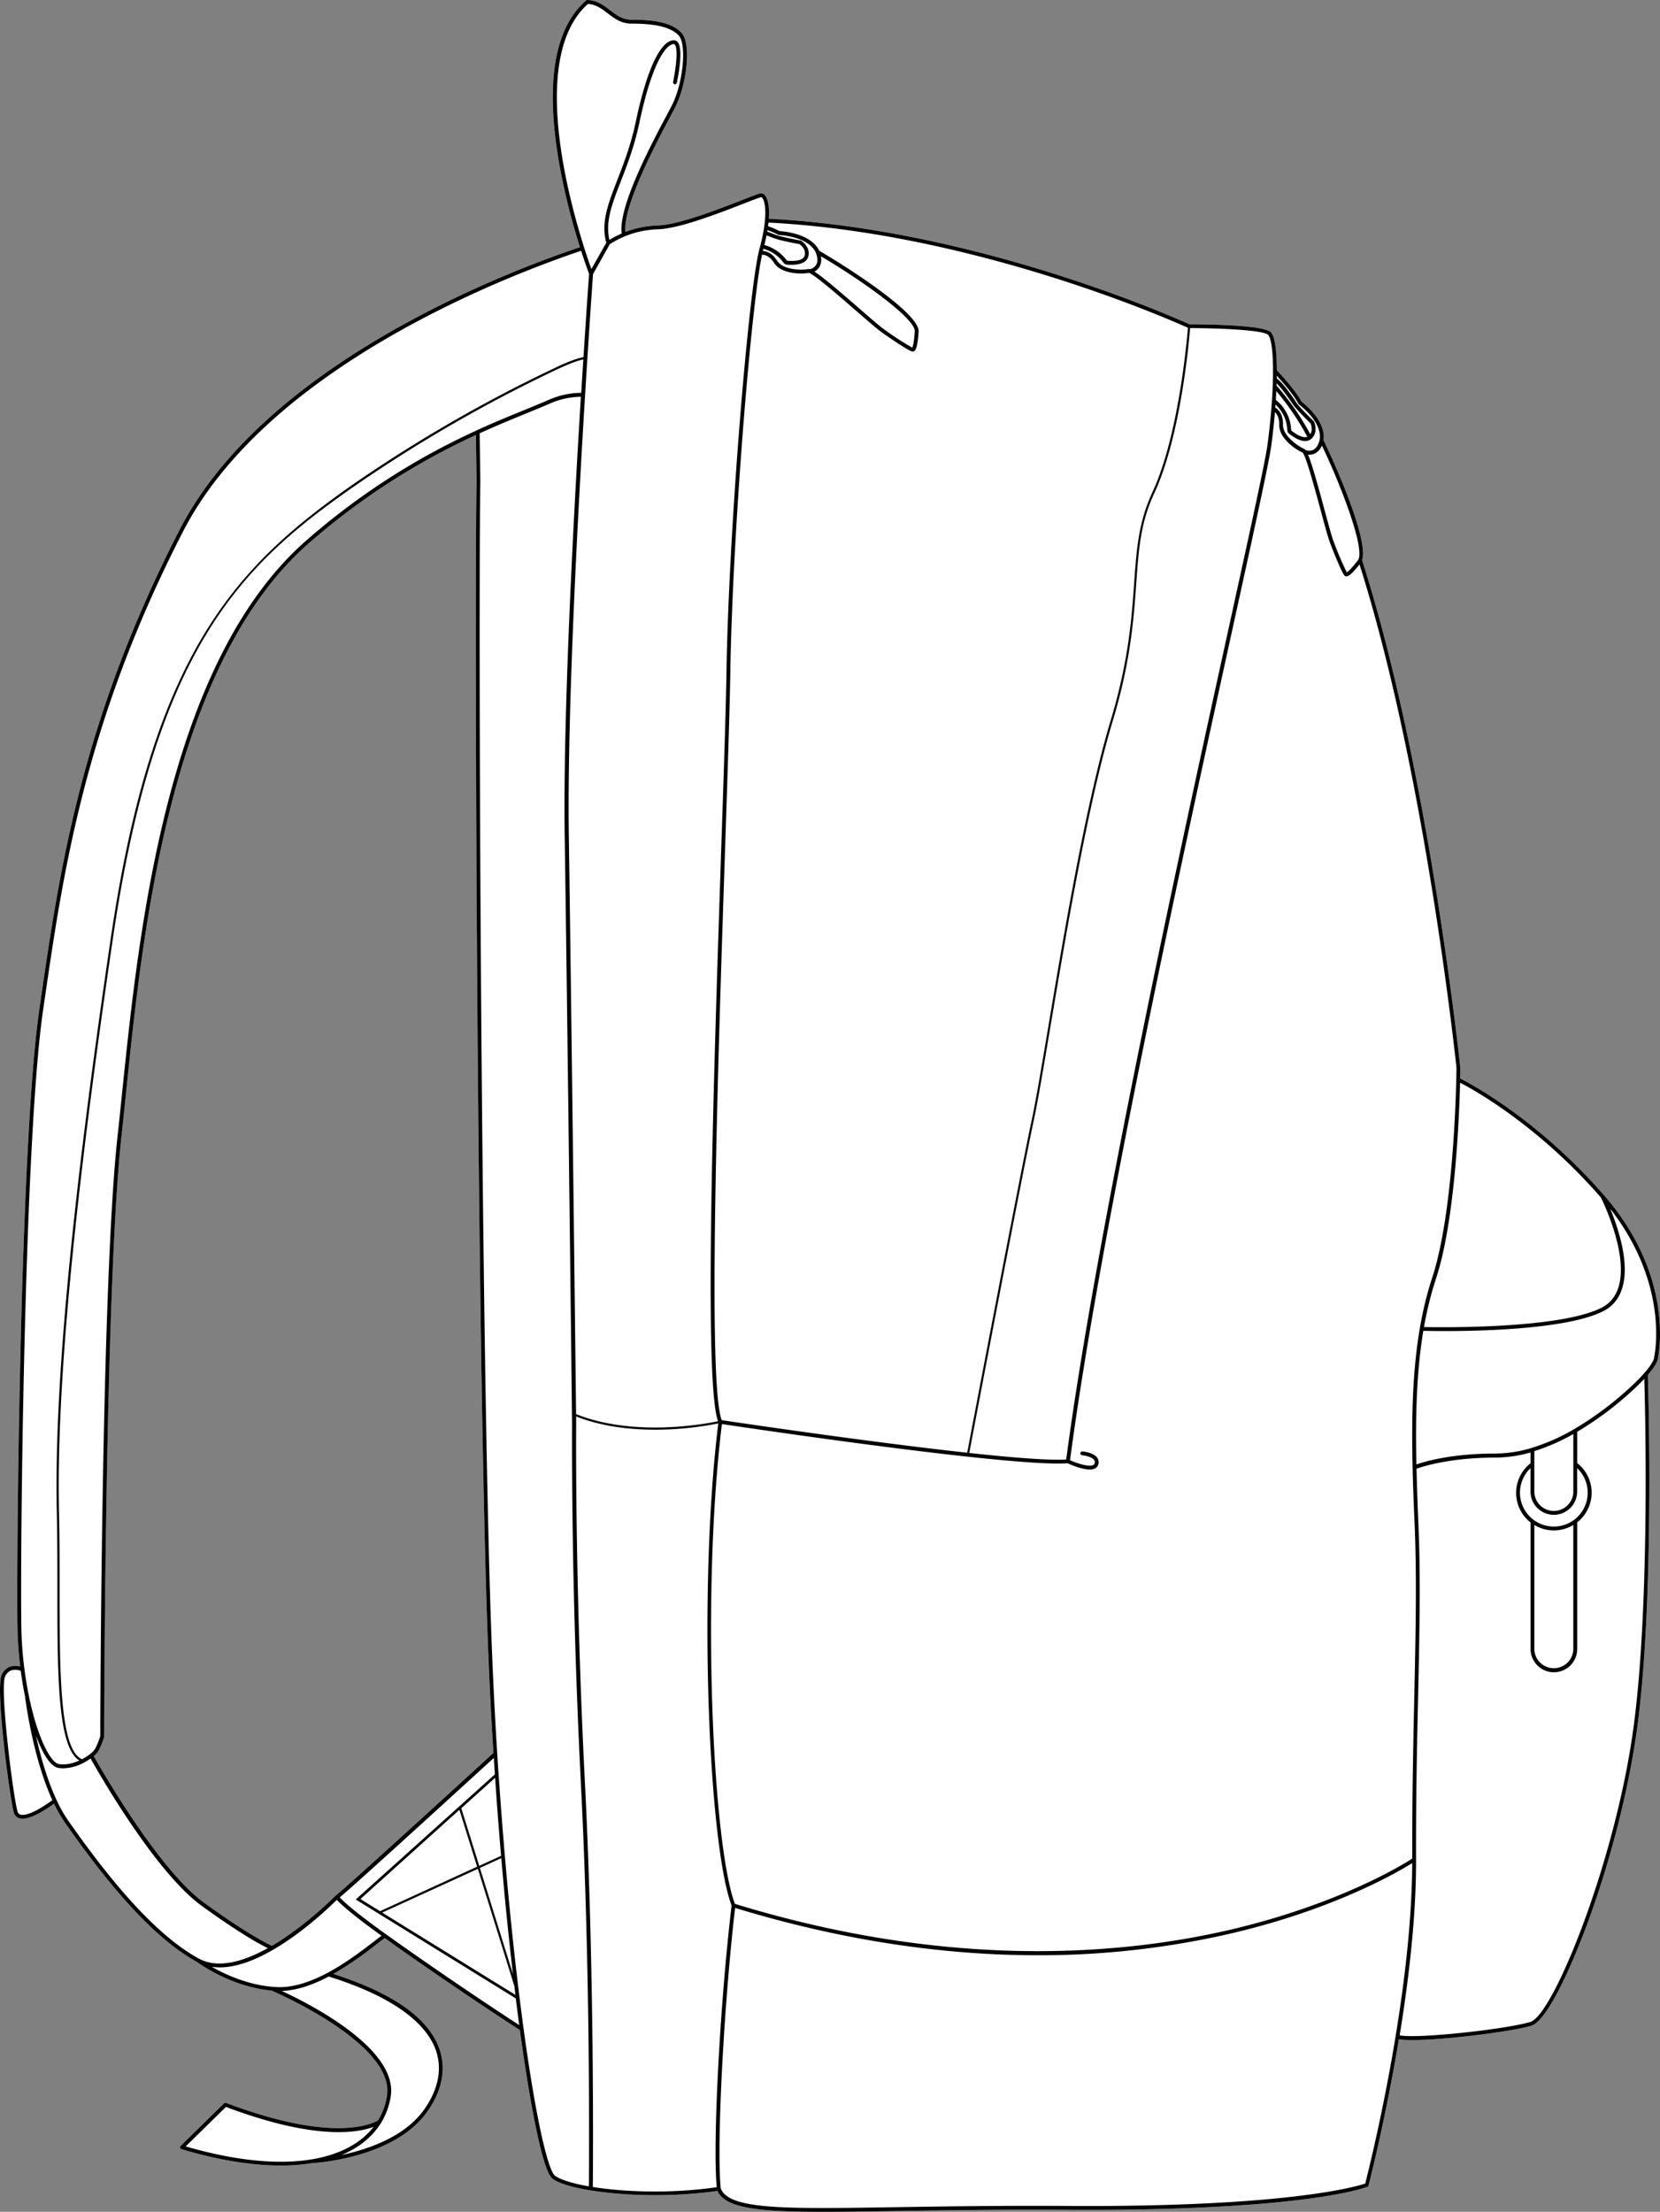 <svg xmlns="http://www.w3.org/2000/svg" viewBox="0 0 794.39 1058.36"><rect x="0" y="0" width="794.39" height="1058.36" fill="#808080" stroke="none"/><defs><style>.cls-1{fill:#fff;}</style></defs><g id="Layer_2" data-name="Layer 2"><g id="Layer_1-2" data-name="Layer 1"><path class="cls-1" d="M793.44,649.44c.58-2.75,7.38-39.36-25.86-77.54-32-36.7-64.39-53.63-68.85-55.85.07-3.12.09-5,.09-5.06v-.1c-.15-1.42-15-143-47-242.84,3.26-9.24-12.28-44.74-18.47-57.44.87-5.7-2.93-12.38-10.49-18.4-3-5.61-10.38-13.51-11.85-15.06,0-9.24-.88-16.17-2.9-18.2-3.54-3.54-32.56-3.76-38.9-3.76-4.86-2.22-100.73-45.37-201.32-50.52.4-5.74-.4-9.34-1.67-11a2.52,2.52,0,0,0-2-1.16c-.8,0-2.87.78-9.08,3.21-11.34,4.43-30.33,11.85-40.35,12.17A48,48,0,0,0,299.28,111C298,98.57,314,68.53,320.92,55.48c.88-1.66,1.63-3.07,2.19-4.15,5.4-10.45,7.92-30.36,3-35.65-5.13-5.53-15.38-6.24-23.74-6.24-4.51,0-7.38-2.21-10.43-4.55S285.82.19,281.09,0a.93.93,0,0,0-.64.23c-15.19,13.27-19.53,39.4-12.91,77.65a316.65,316.65,0,0,0,10,40.4c-35.76,12-150.87,55.91-191.66,135.35-47,91.53-57.37,162.68-66.5,225.45L18.82,483C9.58,546.45,7.76,746.79,8.37,779.16a176.26,176.26,0,0,0,1.31,18.31,8.34,8.34,0,0,0-4.92.07,7,7,0,0,0-4,4c-3,6.78,3.83,58.13,5.79,65.56A4,4,0,0,0,9.09,870a5.08,5.08,0,0,0,1.69.26c4.33,0,10.85-4.12,15.1-7.19a66.53,66.53,0,0,0,5.38,9.34c15.67,22.28,39.22,53.39,62.92,66.33,1,.75,16.43,12,35.78,13.76,2.91,1.25,59.12,25.78,55.21,50.4a32.12,32.12,0,0,1-4.21,11.64c-1.65,1.08-20,11.66-72.74-8.28a.91.91,0,0,0-1,.2l-20.81,20.38a.94.94,0,0,0-.25.87.91.91,0,0,0,.63.66c17.56,5.23,33.61,7.84,47.53,7.84a92.56,92.56,0,0,0,14.93-1.14h.09c1.6-.08,39.38-2.31,55.12-24.62,7.08-10,9.12-20.33,5.9-29.76-5-14.82-22.15-27-50.84-36.14a171.35,171.35,0,0,0,20.31-13.94c1.76-1.35,3.17-2.43,4.3-3.23,20.06,14.41,48.4,33.55,64.64,44,2.2,16.08,9.52,66.53,15.62,71.1,3.05,2.29,9.63,4.25,18.26,5.65h0a199.17,199.17,0,0,0,30.87,2.24,210.75,210.75,0,0,0,29.8-2c3.76,8.21,19.3,10,50.31,10,10,0,21.65-.18,35-.39,22.09-.36,49.59-.79,82.31-.59,112.82.68,142.22-10.55,143.41-11a.9.9,0,0,0,.55-.62c.14-.51,8.08-31.1,14.52-70a37,37,0,0,0,6.38.41c15.48,0,47.83-4.07,57-6.85,7.22-2.19,18.49-26.44,26.64-48.4,11.3-30.48,20-64.71,24-93.91,8.39-62.1,5.34-162.29,5.12-169.12C793.05,652.7,793.49,650.3,793.44,649.44ZM97.68,910.52c-21.82-15.82-49.38-64-52.87-70.22a10.44,10.44,0,0,0,2.46-2.85,42.47,42.47,0,0,0,2.52-6.33.75.75,0,0,0,0-.26c0-2.15.39-216.08,8.29-287.18.69-6.24,1.39-13.09,2.14-20.35C68.18,446.17,81.43,317,148.6,259.25a331.25,331.25,0,0,1,79.15-51.1l.31,22.38c-1,59.37.23,410.92,5.25,550.92.67,18.87,1.61,38.16,2.81,57.33-45.58,41.69-72.39,65.92-75.48,68.24l0,0-.06.05c-.24.24-14.19,14.44-30.44,24C128,930.14,118.19,925.38,97.68,910.52Z"/><path d="M793.44,649.44c.58-2.75,7.38-39.36-25.86-77.54-32-36.7-64.39-53.63-68.85-55.85.07-3.12.09-5,.09-5.06v-.1c-.15-1.42-15-143-47-242.84,3.26-9.24-12.28-44.74-18.47-57.44.87-5.7-2.93-12.38-10.49-18.4-3-5.61-10.38-13.51-11.85-15.06,0-9.24-.88-16.17-2.9-18.2-3.54-3.54-32.56-3.76-38.9-3.76-4.86-2.22-100.73-45.37-201.32-50.52.4-5.74-.4-9.34-1.67-11a2.52,2.52,0,0,0-2-1.16c-.8,0-2.87.78-9.08,3.21-11.34,4.43-30.33,11.85-40.35,12.17A48,48,0,0,0,299.28,111C298,98.57,314,68.53,320.92,55.48c.88-1.66,1.63-3.07,2.19-4.15,5.4-10.45,7.92-30.36,3-35.65-5.13-5.53-15.38-6.24-23.74-6.24-4.51,0-7.38-2.21-10.43-4.55S285.82.19,281.09,0a.93.93,0,0,0-.64.23c-15.19,13.27-19.53,39.4-12.91,77.65a316.65,316.65,0,0,0,10,40.4c-35.76,12-150.87,55.91-191.66,135.35-47,91.53-57.37,162.68-66.5,225.45L18.82,483C9.58,546.45,7.76,746.79,8.37,779.16a176.26,176.26,0,0,0,1.31,18.31,8.34,8.34,0,0,0-4.92.07,7,7,0,0,0-4,4c-3,6.78,3.83,58.13,5.79,65.56A4,4,0,0,0,9.09,870a5.08,5.08,0,0,0,1.69.26c4.33,0,10.85-4.12,15.1-7.19a66.53,66.53,0,0,0,5.38,9.34c15.67,22.28,39.22,53.39,62.92,66.33,1,.75,16.43,12,35.78,13.76,2.91,1.25,59.12,25.78,55.21,50.4a32.12,32.12,0,0,1-4.21,11.64c-1.65,1.08-20,11.66-72.74-8.28a.91.91,0,0,0-1,.2l-20.81,20.38a.94.94,0,0,0-.25.87.91.91,0,0,0,.63.66c17.56,5.23,33.61,7.84,47.53,7.84a92.56,92.56,0,0,0,14.93-1.14h.09c1.6-.08,39.38-2.31,55.12-24.62,7.08-10,9.12-20.33,5.9-29.76-5-14.82-22.15-27-50.84-36.14a171.35,171.35,0,0,0,20.31-13.94c1.76-1.35,3.17-2.43,4.3-3.23,20.06,14.41,48.4,33.55,64.64,44,2.2,16.08,9.52,66.53,15.62,71.1,3.05,2.29,9.63,4.25,18.26,5.65h0a199.17,199.17,0,0,0,30.87,2.24,210.75,210.75,0,0,0,29.8-2c3.76,8.21,19.3,10,50.31,10,10,0,21.65-.18,35-.39,22.09-.36,49.59-.79,82.31-.59,112.82.68,142.22-10.55,143.41-11a.9.9,0,0,0,.55-.62c.14-.51,8.08-31.1,14.52-70a37,37,0,0,0,6.38.41c15.48,0,47.83-4.07,57-6.85,7.22-2.19,18.49-26.44,26.64-48.4,11.3-30.48,20-64.71,24-93.91,8.39-62.1,5.34-162.29,5.12-169.12C793.05,652.7,793.49,650.3,793.44,649.44ZM766.11,573c1.1,2.21,20.71,42.33.35,52.73-19.94,10.18-76.7,9.44-85,9.27a164.2,164.2,0,0,1,5.71-23.08c9-27.23,11.07-75.72,11.55-93.85C705.14,521.4,735.81,538.24,766.11,573ZM649.83,268.09c-3.44,4.43-4.84,5.51-5.33,5.76a144.94,144.94,0,0,1-6.43-15.13c-.91-2.48-2.49-8.34-4.33-15.14-3.88-14.35-6.16-22.29-7.8-26,.22,0,.44,0,.68,0a6,6,0,0,0,2.57-.56,7.16,7.16,0,0,0,3.4-3.84C642.25,233.37,653.51,263.34,649.83,268.09Zm-38.89-84.62c2.49,2.37,5.9,7.28,7.5,9.6l.42.61c1.77,2.54,7.39,8,8.37,9,.25.64,1.08,3.12-.21,5.08A123.22,123.22,0,0,0,610.9,184.5C610.92,184.15,610.93,183.81,610.94,183.47Zm-.15,3.67A127.1,127.1,0,0,1,625.62,209c-2.38,1-6.31-1.88-7.69-3,0-.19-.07-.51-.1-.8a19,19,0,0,0-7.29-13.85C610.64,189.91,610.72,188.51,610.79,187.14Zm-.4,6.45a17.45,17.45,0,0,1,5.62,11.8c.11,1.06.17,1.54.66,1.94,1.94,1.58,5.09,3.71,7.88,3.71a4.3,4.3,0,0,0,2.91-1c3.64-3.14,1.48-8,1.38-8.24a.94.94,0,0,0-.2-.29c-.06-.06-6.48-6.25-8.27-8.83L620,192c-3.23-4.67-6.53-9.18-9-10.9l0-1.3c2.68,2.92,8.08,9,10.34,13.4a1,1,0,0,0,.24.3c7.23,5.71,10.85,11.92,9.92,17-.62,2.49-1.67,4.1-3.12,4.8a4.83,4.83,0,0,1-3.67,0,1.61,1.61,0,0,0-.64-.52c-2.27-.94-10.25-6-10.09-11.59.15-5.22-2.49-7.45-3.73-8.21C610.32,194.58,610.35,194.09,610.39,193.59Zm1.79,9.65c-.19,6.59,8.16,12.08,11.14,13.29l.15.15a.6.6,0,0,0,.09.13c1.71,2.47,5.72,17.29,8.41,27.25,1.85,6.84,3.44,12.74,4.38,15.29,1.6,4.38,6.09,15.46,7.17,16.18a1.41,1.41,0,0,0,.8.26c1.12,0,2.81-1.34,6.27-5.69C682,368.92,696.64,507.71,697,511c0,2.17-.72,67.23-11.61,100.33C676.64,638,675.22,667.61,676,702a.48.48,0,0,0,0,.12c.2,9,.55,18.26,1,27.91,1,24.9.48,50.77-.17,80.73-.5,22.91-1.06,48.85-1,78.58-3.78,2.45-34.46,21.64-86.52,33.9-51.07,12-133.73,19.66-237.64-12.25-10.85-29.46-16-149.63-6.2-229.58,12.51,1.87,126.92,18.89,160.91,18.89,1.71,0,3.21-.05,4.49-.14,1.32.61,6.72,3,10.6,3a5.81,5.81,0,0,0,2.33-.41,3,3,0,0,0,1.75-1.91,3.61,3.61,0,0,0-.4-3.21c-1.73-2.58-6.66-3.07-7.21-3.12a.92.92,0,0,0-.16,1.83c1.27.11,4.8.74,5.85,2.32a1.77,1.77,0,0,1,.17,1.63,1.19,1.19,0,0,1-.74.78c-2.35,1-8.26-1.14-11-2.35,14.38-108.64,54.46-291.52,78.43-400.88,9.82-44.78,16.91-77.13,17.94-85,.68-5.17,1.25-10.46,1.69-15.61C611.06,198.14,612.27,199.93,612.18,203.24ZM569.51,157c13.41,0,35,.9,37.34,3.22,2.82,2.82,3.52,23.64-.26,52.36-1,7.77-8.11,40.09-17.91,84.82-24,109.36-64,292.23-78.46,401-8.34.47-25.8-.92-46.38-3.15,1.21-6.36,24.84-131,30.93-159.45,1.88-8.78,4.46-24.08,7.72-43.45,7.71-45.75,18.26-108.4,30-147.34,8.63-28.58,10.08-49.21,11.25-65.79,1.15-16.2,2-29,8.64-43.2C564.93,209,569,163.87,569.51,157ZM367.77,106.5c100.28,5.12,195.9,48.16,200.7,50.35-.51,6.46-4.5,51.76-17,78.72-6.67,14.38-7.58,27.26-8.73,43.56-1.17,16.53-2.62,37.1-11.22,65.56-11.77,39-22.33,101.7-30,147.48-3.26,19.35-5.84,34.64-7.72,43.4-6.11,28.54-29.91,154.11-30.95,159.56-47.55-5.17-111-14.62-117.47-15.58-6.93-17.61-1.79-171.63,1.62-273.85,1.19-35.7,2.22-66.53,2.49-83.91,1-65.57,10-176.13,15.19-199.92,1.19,0,3.63.57,5.72,3.88,3.5,5.57,13.5,5.46,16.66,4.81a.6.6,0,0,1,.2.06h0l0,0c3,1.23,13.65,10.46,22.2,17.89,5.37,4.66,10,8.69,12.22,10.29,4.44,3.24,13.73,9.43,15,9.43,1.44,0,2.38-1.57,2.92-9.57.59-8.73-34.73-31.23-47.54-38.66-2.45-5.21-9.34-8.64-19-9.42a41,41,0,0,0-5.53-2.33C367.64,107.67,367.71,107.08,367.77,106.5Zm25.05,16.11c19.72,11.61,45.35,29.88,44.94,36-.38,5.59-.94,7.26-1.21,7.75a144.55,144.55,0,0,1-13.77-9c-2.15-1.56-6.76-5.56-12.1-10.2-7.83-6.8-16.54-14.36-20.94-17.21a6,6,0,0,0,2.4-2.24A7.19,7.19,0,0,0,392.82,122.61Zm-25.54-12.48a36.3,36.3,0,0,1,5.09,2.19.82.82,0,0,0,.37.1c9.2.72,15.67,3.85,17.74,8.61.87,2.41.9,4.33.09,5.71a4.85,4.85,0,0,1-3,2.09,1.83,1.83,0,0,0-.85-.08c-2.41.5-11.85.75-14.83-4-2.33-3.69-5.17-4.55-6.84-4.71l.07-.29c.07-.24.12-.45.18-.69a17.76,17.76,0,0,1,9.42,6.32c.68.81,1,1.18,1.53,1.22h.11c.69.07,1.48.11,2.31.11,3.29,0,7.24-.71,8.12-3.92,1.27-4.64-3.26-7.49-3.45-7.61a.93.93,0,0,0-.33-.12c-.09,0-8.87-1.58-11.79-2.71l-.1,0c-1-.39-2.38-.94-4-1.53Zm-.46,2.51c1.44.54,2.73,1,3.63,1.4l.1,0c2.88,1.11,10.61,2.53,12,2.77.65.45,3.32,2.51,2.51,5.48s-6.47,2.63-8.38,2.48c-.13-.14-.33-.38-.52-.6a19.66,19.66,0,0,0-10.35-6.91C366.18,115.67,366.52,114.12,366.82,112.64Zm-51.95-2.92c10.34-.33,29.5-7.82,41-12.29,4-1.56,7.77-3,8.41-3.09.1,0,.32.12.56.44,1.45,1.89,2.76,9.19-1.45,24.5-.11.41-.22.87-.34,1.37,0,0,0,.06,0,.09-5.17,22.41-14.38,134.72-15.4,201-.26,17.36-1.29,48.19-2.49,83.88-3.6,108.06-8.52,255.52-1.54,274.44-6.14,1.3-40.32,7.68-67.94-3.4-.35-31-2.25-195.1-3.47-276.32-1.33-88,11.08-262.15,11.58-269.15l8-14.32A44.79,44.79,0,0,1,314.87,109.72ZM233.31,781.45c.67,18.87,1.61,38.16,2.81,57.33-45.58,41.69-72.39,65.92-75.48,68.24l0,0-.06.05c-.24.24-14.19,14.44-30.44,24-2.08-.93-11.91-5.69-32.42-20.55-21.82-15.82-49.38-64-52.87-70.22a10.44,10.44,0,0,0,2.46-2.85,42.47,42.47,0,0,0,2.52-6.33.75.75,0,0,0,0-.26c0-2.15.39-216.08,8.29-287.18.69-6.24,1.39-13.09,2.14-20.35C68.18,446.17,81.43,317,148.6,259.25a331.25,331.25,0,0,1,79.15-51.1l.31,22.38C227,289.9,228.29,641.45,233.31,781.45ZM228.24,205.9a333.07,333.07,0,0,0-80.83,52c-67.73,58.27-81,187.86-89,265.3-.74,7.25-1.45,14.1-2.14,20.33C48.47,613.93,48,824.23,48,830.72a42.76,42.76,0,0,1-2.37,5.91,10,10,0,0,1-2.58,2.74,23.3,23.3,0,0,1-3.77,2.41l-.09,0c-10.66-4.72-10.67-42.1-10.68-81.64,0-11.88,0-24.17-.27-36.15C26.9,665.17,35.1,577.84,54,449.21,74.9,307.5,116.51,269.09,173,230.3a688.91,688.91,0,0,1,92.85-53.2c.09,0,8.18-4.06,13.3-5.12-.32,5-.65,10.37-1,16a39,39,0,0,0-15.93,3.52c-3.43,1.49-7.26,3.05-11.31,4.71-6.64,2.71-14.22,5.8-22.6,9.63Zm53.14-204c3.95.26,6.62,2.32,9.44,4.48,3.16,2.43,6.42,4.94,11.55,4.94,7.37,0,17.7.58,22.4,5.65,4,4.27,2.12,23.09-3.29,33.55-.56,1.09-1.3,2.49-2.18,4.14-7.7,14.49-23.54,44.32-21.77,57.08a40.29,40.29,0,0,0-5.89,3.07c-2.05-8.67,1.26-17.26,5.43-28,3.06-7.88,6.52-16.81,8.88-28,5.77-27.36,12.26-37.42,16.41-37.72a.58.58,0,0,1,.54.23c1.77,2,.45,12.05-.8,17.89a.91.91,0,1,0,1.79.38c.58-2.67,3.28-16.15.39-19.47a2.43,2.43,0,0,0-2-.86c-6.42.46-12.84,14.37-18.07,39.17-2.33,11.05-5.77,19.9-8.8,27.71-4.43,11.42-7.93,20.47-5.27,30L283,128.75C278.11,115.12,249.4,30.42,281.38,1.86ZM20.63,483.27l.57-3.93c9.12-62.63,19.45-133.61,66.32-224.87C128,175.66,242.49,132,278.1,120c2,6.16,3.48,10.17,3.8,11.05-.14,1.94-1.22,17.09-2.67,39.82-5.25,1-13.47,5.08-13.83,5.26a688.46,688.46,0,0,0-93,53.28c-30.45,20.9-54.73,41.37-74.27,73.32C76.93,337.47,62.58,384,53,449.06c-19,128.69-27.15,216.07-25.81,275,.27,12,.27,24.25.27,36.13,0,40.63,0,75.94,10.55,82.21-2.45,1.11-6.18,2.33-9.84,1.7-3.88-.68-10-11.93-14.27-32.11a1,1,0,0,0,0-.11v0a.09.09,0,0,0,0-.05c-.89-4.26-1.63-8.66-2.2-13.09a177.15,177.15,0,0,1-1.47-19.58C9.6,746.79,11.41,546.62,20.63,483.27ZM9.7,868.27a2.12,2.12,0,0,1-1.37-1.65C6.08,858.11-.13,808,2.43,802.28a5.32,5.32,0,0,1,2.95-3,7,7,0,0,1,4.55.2c.56,4.27,1.27,8.51,2.13,12.61a.68.68,0,0,0,0,.14.13.13,0,0,0,0,.06c.32,2.53,3.79,28.94,13,49.1C17.94,866.58,12.22,869.15,9.7,868.27Zm23.07,3.08c-7.84-11.14-12.77-28.08-15.62-41,3.13,8.51,6.9,14.92,10.71,15.58a13.87,13.87,0,0,0,2.39.21,22.35,22.35,0,0,0,9.87-2.69,25.59,25.59,0,0,0,3.22-2C47.5,848.86,74.46,896,96.6,912c18.16,13.17,27.89,18.42,31.55,20.19-11.39,6.33-23.67,10.06-33,5C71.74,924.43,48.34,893.51,32.77,871.35Zm56.08,155.71,19.27-18.88c43.14,16.21,63.38,12.34,70.71,9.48a36,36,0,0,1-9.31,8.32C152.31,1036.82,123.7,1037.19,88.85,1027.06Zm119.81-45.77c3,8.86,1.06,18.58-5.67,28.11-9.28,13.15-27,19.11-39.6,21.78a48,48,0,0,0,7.11-3.65c9.17-5.78,14.87-14.2,16.48-24.35,3.6-22.66-38.26-44.08-52.13-50.51,7.56-.25,15.31-3.12,22.46-6.9C186,954.7,203.78,967,208.66,981.29Zm-29.92-52.12c-5.38,4.13-13.19,10.13-21.87,14.77a.51.51,0,0,0-.16.09c-7.85,4.18-16.4,7.23-24.5,6.79-12.93-.69-24.29-5.94-30.89-9.71a25.72,25.72,0,0,0,3.84.29c22.64,0,51.09-27.4,56-32.32,3.35,3.57,10.39,9.22,21.42,17.18C181.52,927,180.25,928,178.74,929.17Zm6-3.65-.08,0c-11.33-8.14-18.75-14.06-22.09-17.61,6.78-5.62,43.11-38.72,73.74-66.73.17,2.63.34,5.26.52,7.86L170.24,908.9l76.59,47.34c.58,4.71,1.13,8.91,1.65,12.78C231.93,958.3,204.24,939.57,184.7,925.52Zm43.94-31.27,17.47,56.11.24,2.06.27,2.14L182.9,915.17Zm-46.81,20.26-9.4-5.81L219.85,866l8.48,27.22Zm47.77-20.7,10.25-4.68c1.67,19.46,3.55,38.09,5.58,55.51Zm-.31-1-8.58-27.55,16.19-14.58c.81,12.09,1.74,24.33,2.85,37.35Zm52.52,153.37c-7.89-1.37-13.71-3.19-16.29-5.12-2.77-2.08-8.35-21.74-15-70.3-.58-4.25-1.18-8.9-1.84-14.19l-.09-.66c-.16-1.23-.31-2.45-.45-3.7-2.42-19.86-4.64-41.42-6.58-64.11-1.16-13.65-2.13-26.44-3-39.1-.23-3.27-.44-6.57-.65-9.89-1.21-19.3-2.17-38.71-2.84-57.71-5-140-6.27-491.46-5.25-550.85l-.32-23.22c8.16-3.71,15.55-6.74,22-9.39,4.07-1.65,7.9-3.22,11.39-4.74a38.22,38.22,0,0,1,15.05-3.35c-3.7,60.48-8.59,153.53-7.74,210.55,1.35,89.44,3.51,279.49,3.53,281.38,0,.75-.64,75.93,4.2,171.32C282.61,943.11,281.91,1035.35,281.81,1046.17Zm61.16.41c-21.68,3.12-44,2.34-59.32-.1.09-9.46.83-102.61-3.78-193.49-4.83-95.33-4.2-170.46-4.19-171.22,0-.16,0-1.53,0-4,12.31,4.86,25.87,6.33,37.69,6.33a156.15,156.15,0,0,0,30.32-3c-9.81,80.35-4.6,201.41,6.37,230.73C344.53,958.65,341,1025.73,343,1046.58Zm310.37-1.78c-4,1.37-37.14,11.39-142.3,10.74-32.74-.2-60.25.24-82.35.59-53.17.85-79.94,1.27-83.82-9-2.07-19.71,1.38-87,6.87-134.2,45.81,14,91.33,21.6,135.33,22.55q4.76.11,9.48.1A406.75,406.75,0,0,0,589.81,925c49.09-11.58,79.29-29.3,86-33.5C675.64,956.3,655.11,1037.86,653.34,1044.8ZM781.7,826.7c-8.62,63.77-38.29,137.45-49.34,140.8-11.4,3.46-54,8.17-62.55,6.4,4.34-26.59,7.92-56.87,7.84-84-.09-29.91.48-56,1-79,.65-30,1.21-55.89.16-80.85-.4-9.42-.74-18.5-.94-27.27,2.84-1,15.94-5.32,37.76-5.32a62,62,0,0,0,16.81-2.47v5h0v.18a21,21,0,0,0-1.59,1.4,18,18,0,0,0,1.59,26.93v60.51a11.17,11.17,0,1,0,22.34,0V728.42a17.32,17.32,0,0,0,1.59-1.4,18,18,0,0,0,0-25.52,18.83,18.83,0,0,0-1.59-1.39v-15a159,159,0,0,0,25.33-18.75c2.8-2.52,5-4.7,6.78-6.58C787.32,675.43,789.62,768.1,781.7,826.7ZM743.58,724.84a11.18,11.18,0,0,0,11.17-11.15V702.53l.29.27a16.2,16.2,0,0,1,0,22.92,15.67,15.67,0,0,1-1.76,1.53,16.21,16.21,0,0,1-21.16-24.45l.29-.27v11.14A11.18,11.18,0,0,0,743.58,724.84Zm-9.33-11.16V694.37a97.15,97.15,0,0,0,18.67-8.19v13.73h0v13.75a9.33,9.33,0,1,1-18.66,0Zm18.66,16v59.24a9.33,9.33,0,1,1-18.66,0V729.7a18,18,0,0,0,18.66,0Zm38.71-80.52a.6.6,0,0,0,0,.35s.13,3.88-12.76,15.49a156.49,156.49,0,0,1-25.48,18.8,96.17,96.17,0,0,1-20.3,9,60.7,60.7,0,0,1-17.46,2.72c-21.05,0-33.91,3.86-37.81,5.22-.49-23.35.08-44.48,3.31-63.92,1.56,0,5.14.1,10.06.1,19.43,0,59.51-1.08,76.13-9.57,9.37-4.78,12.37-15.93,8.69-32.24a106.47,106.47,0,0,0-5.45-16.75C799.2,615.15,791.7,648.83,791.62,649.18Z"/></g></g></svg>